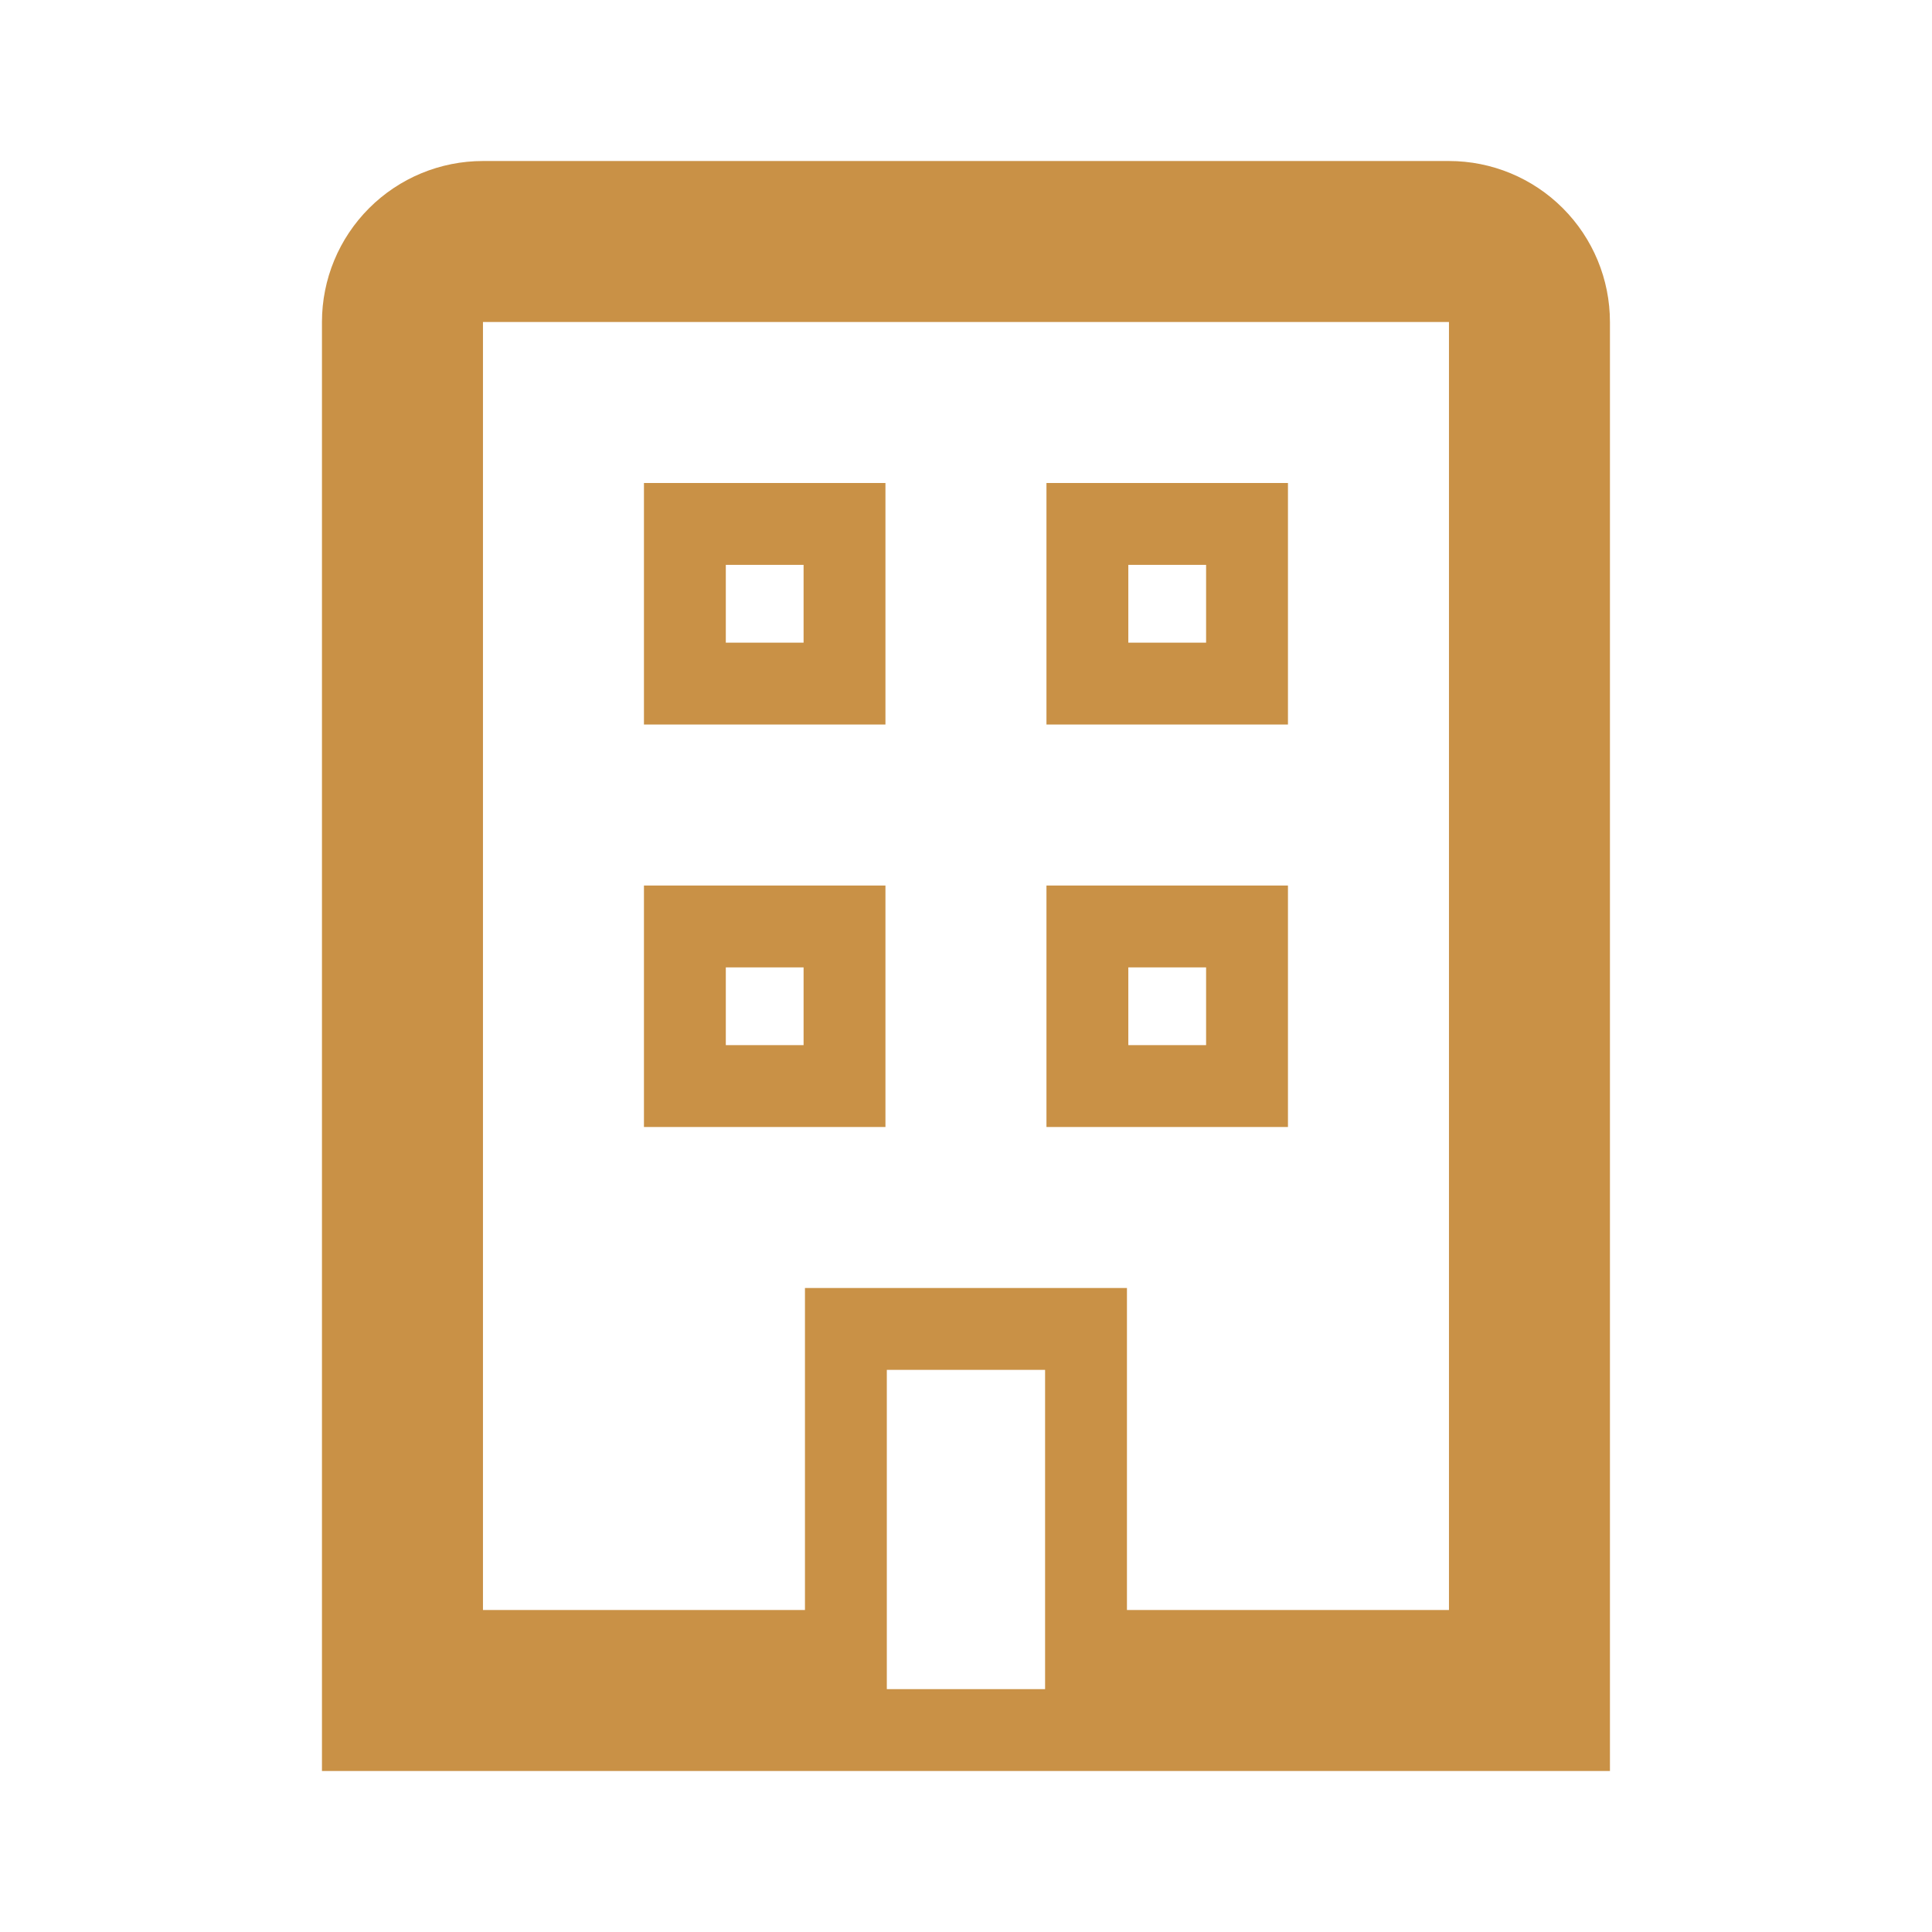 <svg width="59" height="59" viewBox="0 0 59 59" fill="none" xmlns="http://www.w3.org/2000/svg">
<path d="M13.499 49.167V50.417H14.749H24.582H25.832V49.167V40.584H33.165V49.167V50.417H34.415H44.249H45.499V49.167V9.834V8.584H44.249H14.749H13.499V9.834V49.167ZM14.749 6.167H44.249C45.221 6.167 46.154 6.553 46.841 7.241C47.529 7.929 47.915 8.861 47.915 9.834V52.834H11.082V9.834C11.082 8.861 11.468 7.929 12.156 7.241C12.844 6.553 13.776 6.167 14.749 6.167ZM33.207 16H38.082V20.875H33.207V16ZM20.915 28.292H25.79V33.167H20.915V28.292ZM33.207 28.292H38.082V33.167H33.207V28.292ZM20.915 16H25.79V20.875H20.915V16Z" stroke="#C99146" stroke-width="2.5"/>
</svg>
